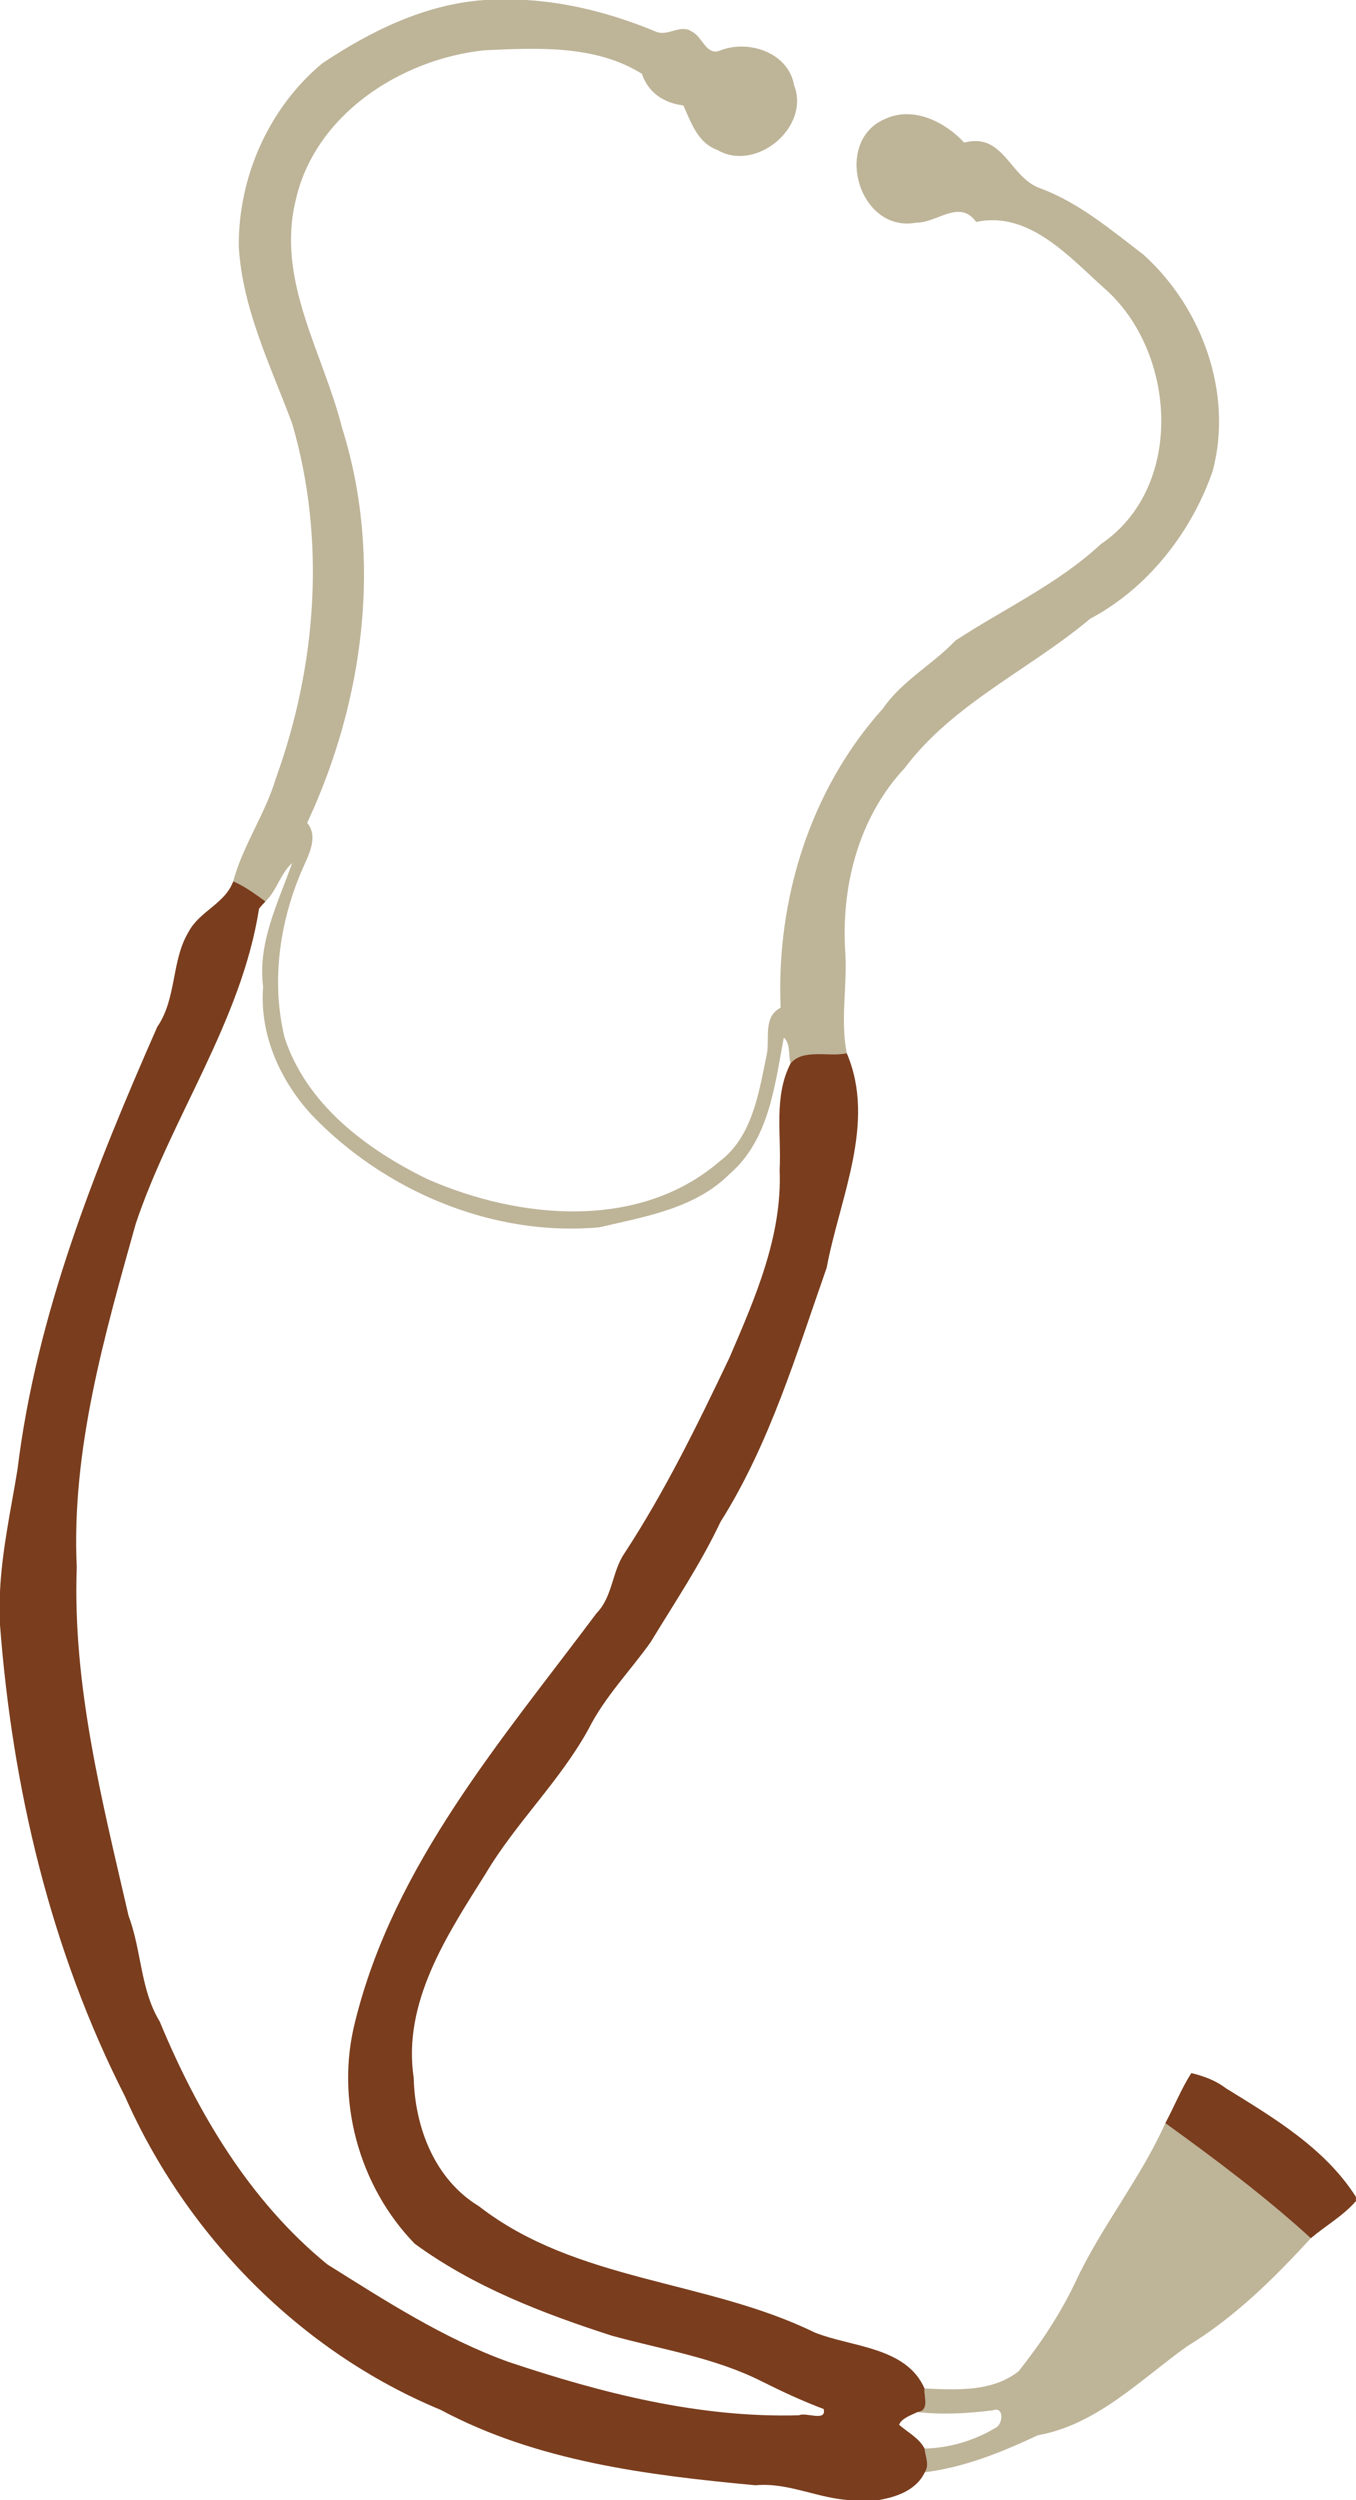 <?xml version="1.0" encoding="UTF-8" standalone="no"?>
<svg xmlns:rdf="http://www.w3.org/1999/02/22-rdf-syntax-ns#" xmlns="http://www.w3.org/2000/svg" height="1498pt" width="813pt" version="1.1" xmlns:cc="http://creativecommons.org/ns#" xmlns:dc="http://purl.org/dc/elements/1.1/" viewBox="0 0 813 1498">
<g>
<path d="m363.22 0c-44.35 3.013-85.47 23.212-121.87 47.562-40.04 33.426-62.89 85.258-62.39 137.26 2.77 46.82 23.96 89.27 40.01 132.44 25.4 86.88 18.44 181.05-12.25 265.73-7.95 26.76-24.75 50.2-31.93 77.07 8.78 3.72 16.46 9.49 24.15 15.06 8.56-8.2 11.23-20.96 20.01-28.73-10.6 29.83-26.03 59.93-21.75 92.62-2.85 35.76 12.65 70.25 36.48 96.08 54.77 57.22 136.06 91.32 215.42 84.1 34.07-7.99 71.8-13.98 97.65-39.93 29.71-25.55 33.86-66.3 40.68-102.16 5.2 4.5 3.25 13.19 5.06 19.35 9.24-11.34 28.87-4.71 42.13-7.63-4.9-24.38 0.33-49.97-1.07-74.71-3.39-49.83 9.66-101.55 44.33-138.73 36.57-48.62 93.57-73.72 139.18-112.02 42.99-22.71 75.92-64.68 91.84-110.74 15.33-58.24-7.97-122.3-52.04-162-24.26-18.44-47.81-38.53-76.76-49.43-23.49-7.75-27.51-42.328-57.49-34.4-13.97-15.14-37.17-27.052-57.85-18.327-41.52 15.817-21.75 86.457 21.89 78.297 15.7 0.25 32.37-17.97 44.92-0.55 39.8-8.46 69.87 26.38 96.83 50.38 53.38 47.59 59.5 148.53-3.39 190.92-32.25 29.94-72.57 48.4-108.98 72.24-17.14 18.01-39.98 30.04-54.24 50.8-54.64 60.59-80.18 143.3-76.75 224.2-13.7 6.86-7.74 23.77-10.57 35.85-5.9 28.36-10.68 61.01-35.58 79.54-60.4 51.58-149.75 43.02-218.33 13.05-45.77-22.23-91.09-56.13-107.36-106.4-10.46-43.62-3.1-90.19 15.52-130.53 4.34-9.59 8.98-21.28 1.48-29.95 42.79-91.62 56.8-198.85 26.04-296.32-14.06-55.65-48.84-109.24-34.92-168.74 13.84-64.912 78.53-106.8 141.3-113.55 39.6-1.888 83.48-4.237 118.47 17.575 4.64 14.025 16.37 21.95 31.06 23.688 5.8 12.9 10.81 28.117 25.55 33.377 28.75 16.82 69.67-16.915 57.46-48.402-4.2-24.476-33.82-34.412-55.11-26.262-10.81 4.725-13.44-10.25-21.46-13.938-8.44-6.137-18.01 3.861-27.06-0.039-30.97-12.862-63.64-21.686-97.21-23.699h-31.1zm510.13 1590.1c-18.51 41.5-48.31 77.8-67.55 119.4-11.37 23.8-26 45.8-42.39 66.4-19.66 15.6-46.76 14-70.51 12.9-0.64 6.2 4.04 16.5-5.31 17.7 18.77 2.1 37.7 1 56.4-1.3 8.9-3.3 7.72 10.6 2.1 13.1-16.09 9.6-34.39 15.1-53.15 15.5 0.55 5.9 3.87 12.5 0.12 17.8 29.89-3.8 57.64-15 84.62-27.7 44.43-8 76.66-41.4 112-66.7 35.45-21.5 64.87-50.6 92.7-80.9-33.93-31-71.76-59.3-109.03-86.2z" transform="scale(.8)" fill="#beb498"/>
<path d="m174.79 660.06c-6.19 16.82-25.04 22.18-33.33 37.62-13.26 21.82-8.82 49.86-23.62 71.41-46.727 106.14-90.59 215.65-104.74 331.51-4.963 30.4-11.662 60.5-13.1 91.4v24.9c9.262 122 37.938 243.8 93.688 353.2 45.862 103.9 131.22 191.1 236.5 234.7 72.35 38.7 155.47 49 235.99 56.5 24.83-2.3 47.34 10.2 71.86 11.2h19.9c13.68-2.3 28.8-7.4 35.12-20.9 3.75-5.3 0.43-11.9-0.12-17.8-4.38-8.1-12.55-12-19.1-17.8 1.65-4.7 8.95-7.2 13.75-9.5 9.35-1.2 4.67-11.5 5.31-17.7-13.85-31.3-54.47-30.8-82.31-41.9-80.9-39.6-178.55-37.8-251.7-94.6-33.09-20.1-47.91-58.9-48.84-96.1-8.45-56.6 25.01-107 53.64-152.5 22.82-38.5 55.87-69.6 77.41-108.8 12.1-24 30.96-43.2 46.44-64.9 18.02-29.7 37.49-58.6 52.39-90.1 36.96-58.6 56.79-125.5 79.61-190.41 9.81-52.44 37.36-108.64 15.08-160.67-13.26 2.92-32.89-3.71-42.13 7.63-12.78 24.84-6.8 53.05-8.19 79.74 2.03 49.51-18.41 96.01-37.56 140.51-23.81 50-48.25 100-78.6 146.4-9.62 13.9-8.8 32.6-21.14 45.2-70.76 94.6-151.71 188-180.75 305.4-15.13 58.5 2.56 123.5 44.55 166.7 44.2 32.3 95.71 52.1 147.45 68.8 37.9 10.5 77.61 16.5 113.05 34.5 15 7.5 30.29 14.6 46.01 20.5 2.34 9.9-13.49 2.1-18.46 4.7-74.69 2.1-147.63-16.5-217.81-40-48.64-17.5-92.36-45.9-135.7-73-58.11-47.4-97.24-113.4-125.64-181.9-14.61-24-13.48-53-23.325-79.1-19.75-85.8-42.075-172.3-38.85-261.1-4.087-87.9 20.713-173.4 44.155-257.12 26.85-80.19 79.17-151.59 92.46-236.08 1.42-1.98 3.2-3.66 4.8-5.48-7.69-5.57-15.37-11.34-24.15-15.06zm718.02 892.54c-7.51 11.8-12.8 25.1-19.46 37.5 37.27 26.9 75.1 55.2 109.03 86.2 11.16-9.4 24.12-16.7 33.82-27.8v-3.2c-23.28-36.5-61.6-59.2-97.56-81.4-7.55-5.8-16.66-9.1-25.83-11.3z" transform="scale(.8)" fill="#7a3d1d"/>
</g>
</svg>
